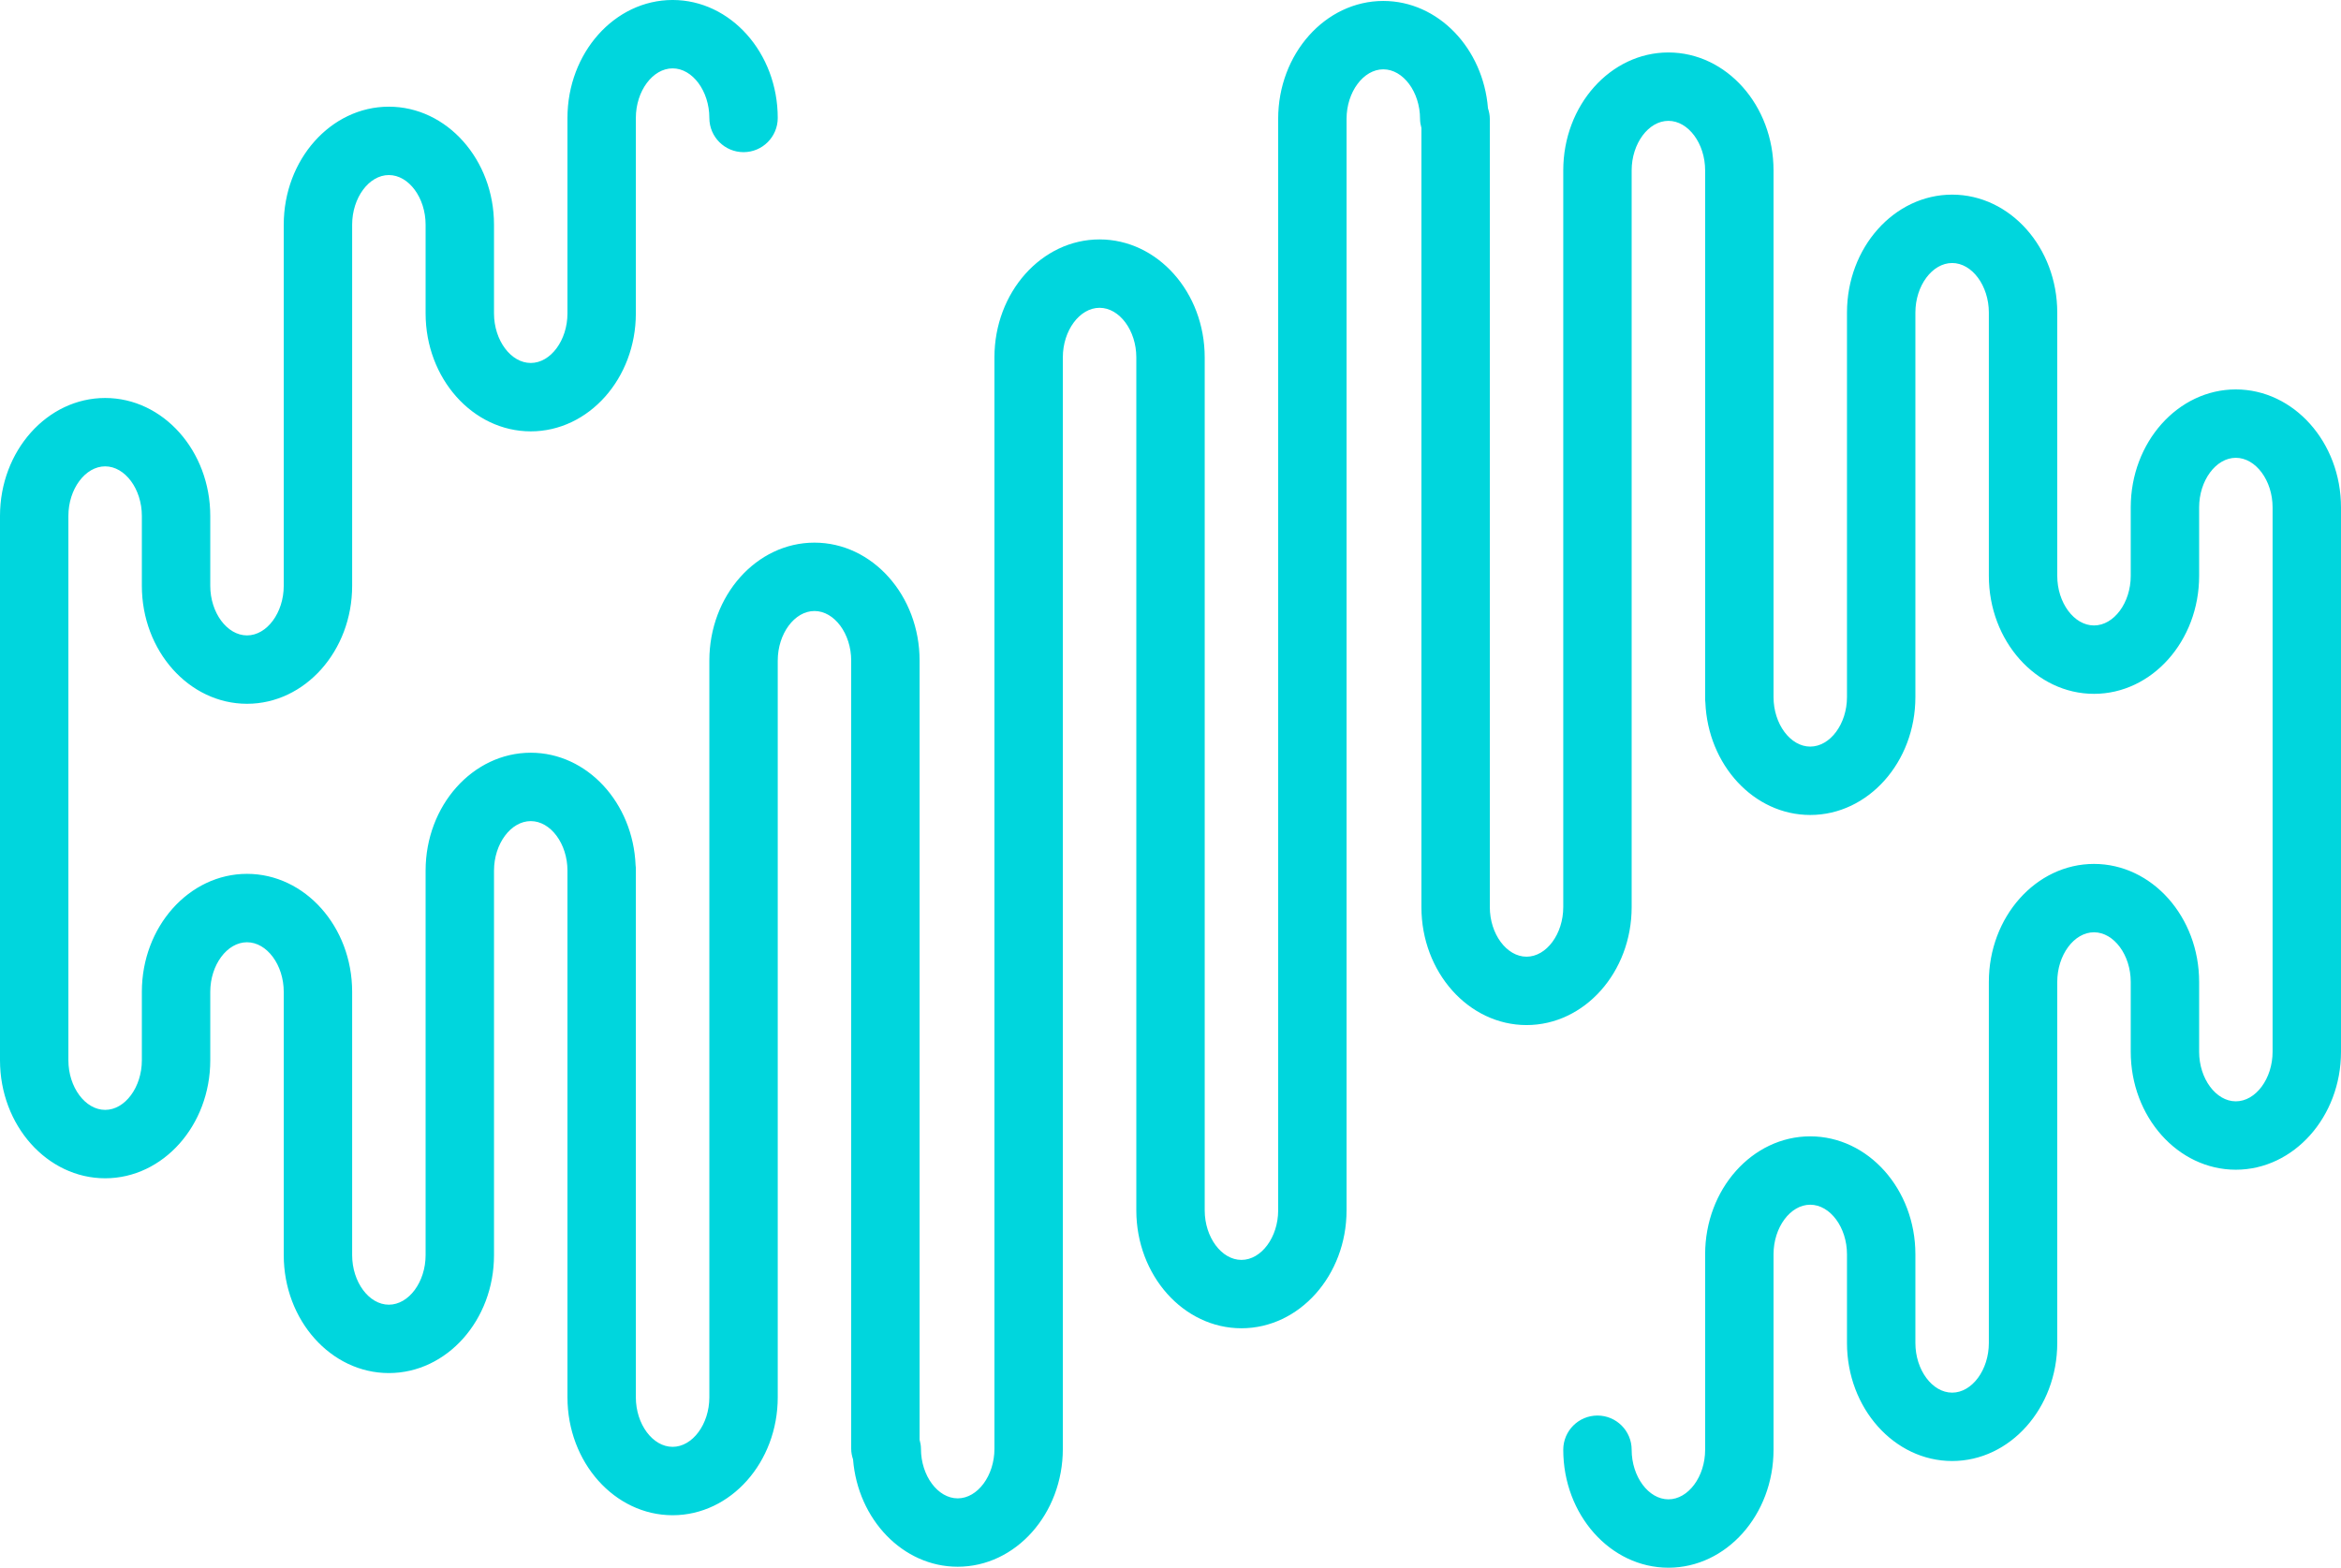 <?xml version="1.0" encoding="UTF-8" standalone="no"?>
<svg
   xmlns:dc="http://purl.org/dc/elements/1.1/"
   xmlns:cc="http://creativecommons.org/ns#"
   xmlns:rdf="http://www.w3.org/1999/02/22-rdf-syntax-ns#"
   xmlns:svg="http://www.w3.org/2000/svg"
   xmlns="http://www.w3.org/2000/svg"
   viewBox="0 0 301.82 202.181"
   height="202.181"
   width="301.82"
   xml:space="preserve"
   version="1.1"
   id="svg3390"><defs
     id="defs3394" /><g
     transform="matrix(1.25,0,0,-1.25,0,277.126)"
     id="g3398"><g
       transform="scale(0.1,0.1)"
       id="g3400"><path
         id="path3426"
         style="fill:#00d6dd;fill-opacity:1;fill-rule:nonzero;stroke:none"
         d="m 2306.06,1815.23 c -59.77,0 -108.37,-54.6 -108.37,-121.73 l 0,-70.64 c 0,-27.73 -17.35,-51.15 -37.9,-51.15 -20.55,0 -37.89,23.42 -37.89,51.15 l 0,271.64 c 0,67.11 -48.63,121.7 -108.42,121.7 -59.78,0 -108.46,-54.59 -108.46,-121.7 l 0,-396.68 c 0,-27.7 -17.36,-51.1 -37.93,-51.1 -20.51,0 -37.83,23.4 -37.83,51.1 l 0,543.38 c 0,67.09 -48.63,121.68 -108.42,121.68 -59.8,0 -108.46,-54.59 -108.46,-121.68 l 0,-760.1 c 0,-27.72 -17.36,-51.14 -37.86,-51.14 -20.54,0 -37.89,23.42 -37.89,51.14 l 0,813.26 c 0,3.82 -0.77,7.45 -1.89,10.9 -4.96,62.01 -51.45,110.76 -107.98,110.76 -59.79,0 -108.43,-54.57 -108.43,-121.66 l 0,-1126.098 c 0,-27.723 -17.36,-51.141 -37.9,-51.141 -20.52,0 -37.87,23.418 -37.87,51.141 l 0,880.048 c 0,67.1 -48.64,121.68 -108.45,121.68 -59.79,0 -108.42,-54.58 -108.42,-121.68 l 0,-1126.08 c 0,-27.718 -17.36,-51.128 -37.901,-51.128 -20.539,0 -37.891,23.41 -37.891,51.128 0,3.258 -0.578,6.329 -1.406,9.34 l 0,803.9 c 0,67.09 -48.652,121.68 -108.453,121.68 -59.781,0 -108.398,-54.59 -108.398,-121.68 l 0,-760.091 c 0,-27.719 -17.364,-51.129 -37.891,-51.129 -20.562,0 -37.922,23.41 -37.922,51.129 l 0,546.431 c 0,0.85 -0.187,1.64 -0.258,2.48 -2.609,64.5 -50.027,116.11 -108.136,116.11 -59.793,0 -108.454,-54.57 -108.454,-121.65 l 0,-396.68 c 0,-27.73 -17.359,-51.16 -37.91,-51.16 -20.527,0 -37.851,23.43 -37.851,51.16 l 0,271.65 c 0,67.1 -48.649,121.7 -108.449,121.7 -59.79,0 -108.454,-54.6 -108.454,-121.7 l 0,-70.65 c 0,-27.73 -17.336,-51.17 -37.843,-51.17 -20.563,0 -37.93,23.44 -37.93,51.17 l 0,561.64 c 0,27.72 17.367,51.14 37.93,51.14 20.507,0 37.843,-23.42 37.843,-51.14 l 0,-72.11 c 0,-67.11 48.664,-121.72 108.454,-121.72 59.8,0 108.449,54.61 108.449,121.72 l 0,372.58 c 0,27.75 17.324,51.21 37.851,51.21 20.551,0 37.91,-23.46 37.91,-51.21 l 0,-91.53 c 0,-67.1 48.661,-121.7 108.454,-121.7 59.761,0 108.394,54.6 108.394,121.7 l 0,201.64 c 0,27.74 17.36,51.17 37.922,51.17 20.527,0 37.891,-23.43 37.891,-51.17 0,-19.47 15.793,-35.27 35.257,-35.27 19.493,0 35.282,15.8 35.282,35.27 0,67.12 -48.649,121.72 -108.43,121.72 -59.809,0 -108.461,-54.6 -108.461,-121.72 l 0,-201.64 c 0,-27.72 -17.34,-51.14 -37.855,-51.14 -20.543,0 -37.903,23.42 -37.903,51.14 l 0,91.53 c 0,67.13 -48.652,121.75 -108.461,121.75 -59.781,0 -108.41,-54.62 -108.41,-121.75 l 0,-372.58 c 0,-27.74 -17.351,-51.17 -37.89,-51.17 -20.551,0 -37.899,23.43 -37.899,51.17 l 0,72.11 c 0,67.09 -48.644,121.68 -108.398,121.68 C 48.656,1806.39 0,1751.8 0,1684.71 l 0,-561.64 c 0,-67.12 48.656,-121.73 108.473,-121.73 59.754,0 108.398,54.61 108.398,121.73 l 0,70.65 c 0,27.73 17.348,51.14 37.899,51.14 20.539,0 37.89,-23.41 37.89,-51.14 l 0,-271.65 c 0,-67.109 48.629,-121.699 108.41,-121.699 59.809,0 108.461,54.59 108.461,121.699 l 0,396.68 c 0,27.7 17.36,51.1 37.903,51.1 20.515,0 37.855,-23.4 37.855,-51.1 l 0,-543.371 c 0,-67.098 48.652,-121.68 108.461,-121.68 59.781,0 108.43,54.582 108.43,121.68 l 0,760.091 c 0,27.72 17.332,51.14 37.859,51.14 20.551,0 37.899,-23.42 37.899,-51.14 l 0,-813.24 c 0,-3.851 0.761,-7.46 1.91,-10.921 4.953,-62 51.441,-110.758 107.941,-110.758 59.801,0 108.441,54.578 108.441,121.679 l 0,1126.08 c 0,27.72 17.36,51.13 37.88,51.13 20.54,0 37.91,-23.41 37.91,-51.13 l 0,-880.048 c 0,-67.082 48.63,-121.672 108.41,-121.672 59.79,0 108.44,54.59 108.44,121.672 l 0,1126.098 c 0,27.7 17.37,51.12 37.89,51.12 20.56,0 37.91,-23.42 37.91,-51.12 0,-3.27 0.59,-6.36 1.41,-9.35 l 0,-803.91 c 0,-67.1 48.64,-121.69 108.44,-121.69 59.78,0 108.41,54.59 108.41,121.69 l 0,760.1 c 0,27.71 17.36,51.12 37.91,51.12 20.53,0 37.88,-23.41 37.88,-51.12 l 0,-546.43 c 0,-0.86 0.17,-1.66 0.23,-2.49 2.63,-64.5 50.06,-116.11 108.14,-116.11 59.83,0 108.49,54.57 108.49,121.65 l 0,396.68 c 0,27.73 17.37,51.15 37.9,51.15 20.54,0 37.87,-23.42 37.87,-51.15 l 0,-271.64 c 0,-67.11 48.65,-121.7 108.44,-121.7 59.8,0 108.45,54.59 108.45,121.7 l 0,70.64 c 0,27.74 17.32,51.18 37.82,51.18 20.57,0 37.94,-23.44 37.94,-51.18 l 0,-561.64 c 0,-27.72 -17.37,-51.13 -37.94,-51.13 -20.5,0 -37.82,23.41 -37.82,51.13 l 0,72.11 c 0,67.11 -48.65,121.71 -108.45,121.71 -59.79,0 -108.44,-54.6 -108.44,-121.71 l 0,-372.56 c 0,-27.769 -17.33,-51.23 -37.87,-51.23 -20.53,0 -37.9,23.461 -37.9,51.23 l 0,91.512 c 0,67.098 -48.66,121.688 -108.49,121.688 -59.75,0 -108.37,-54.59 -108.37,-121.688 l 0,-201.652 c 0,-27.731 -17.35,-51.161 -37.88,-51.161 -20.55,0 -37.91,23.43 -37.91,51.161 0,19.48 -15.8,35.281 -35.27,35.281 -19.48,0 -35.28,-15.801 -35.28,-35.281 0,-67.11 48.66,-121.711 108.46,-121.711 59.79,0 108.42,54.601 108.42,121.711 l 0,201.652 c 0,27.726 17.32,51.148 37.83,51.148 20.57,0 37.93,-23.422 37.93,-51.148 l 0,-91.512 c 0,-67.148 48.68,-121.769 108.46,-121.769 59.79,0 108.42,54.621 108.42,121.769 l 0,372.56 c 0,27.74 17.34,51.17 37.89,51.17 20.55,0 37.9,-23.43 37.9,-51.17 l 0,-72.11 c 0,-67.09 48.6,-121.68 108.37,-121.68 59.8,0 108.5,54.59 108.5,121.68 l 0,561.64 c 0,67.13 -48.7,121.73 -108.5,121.73" /></g></g></svg>